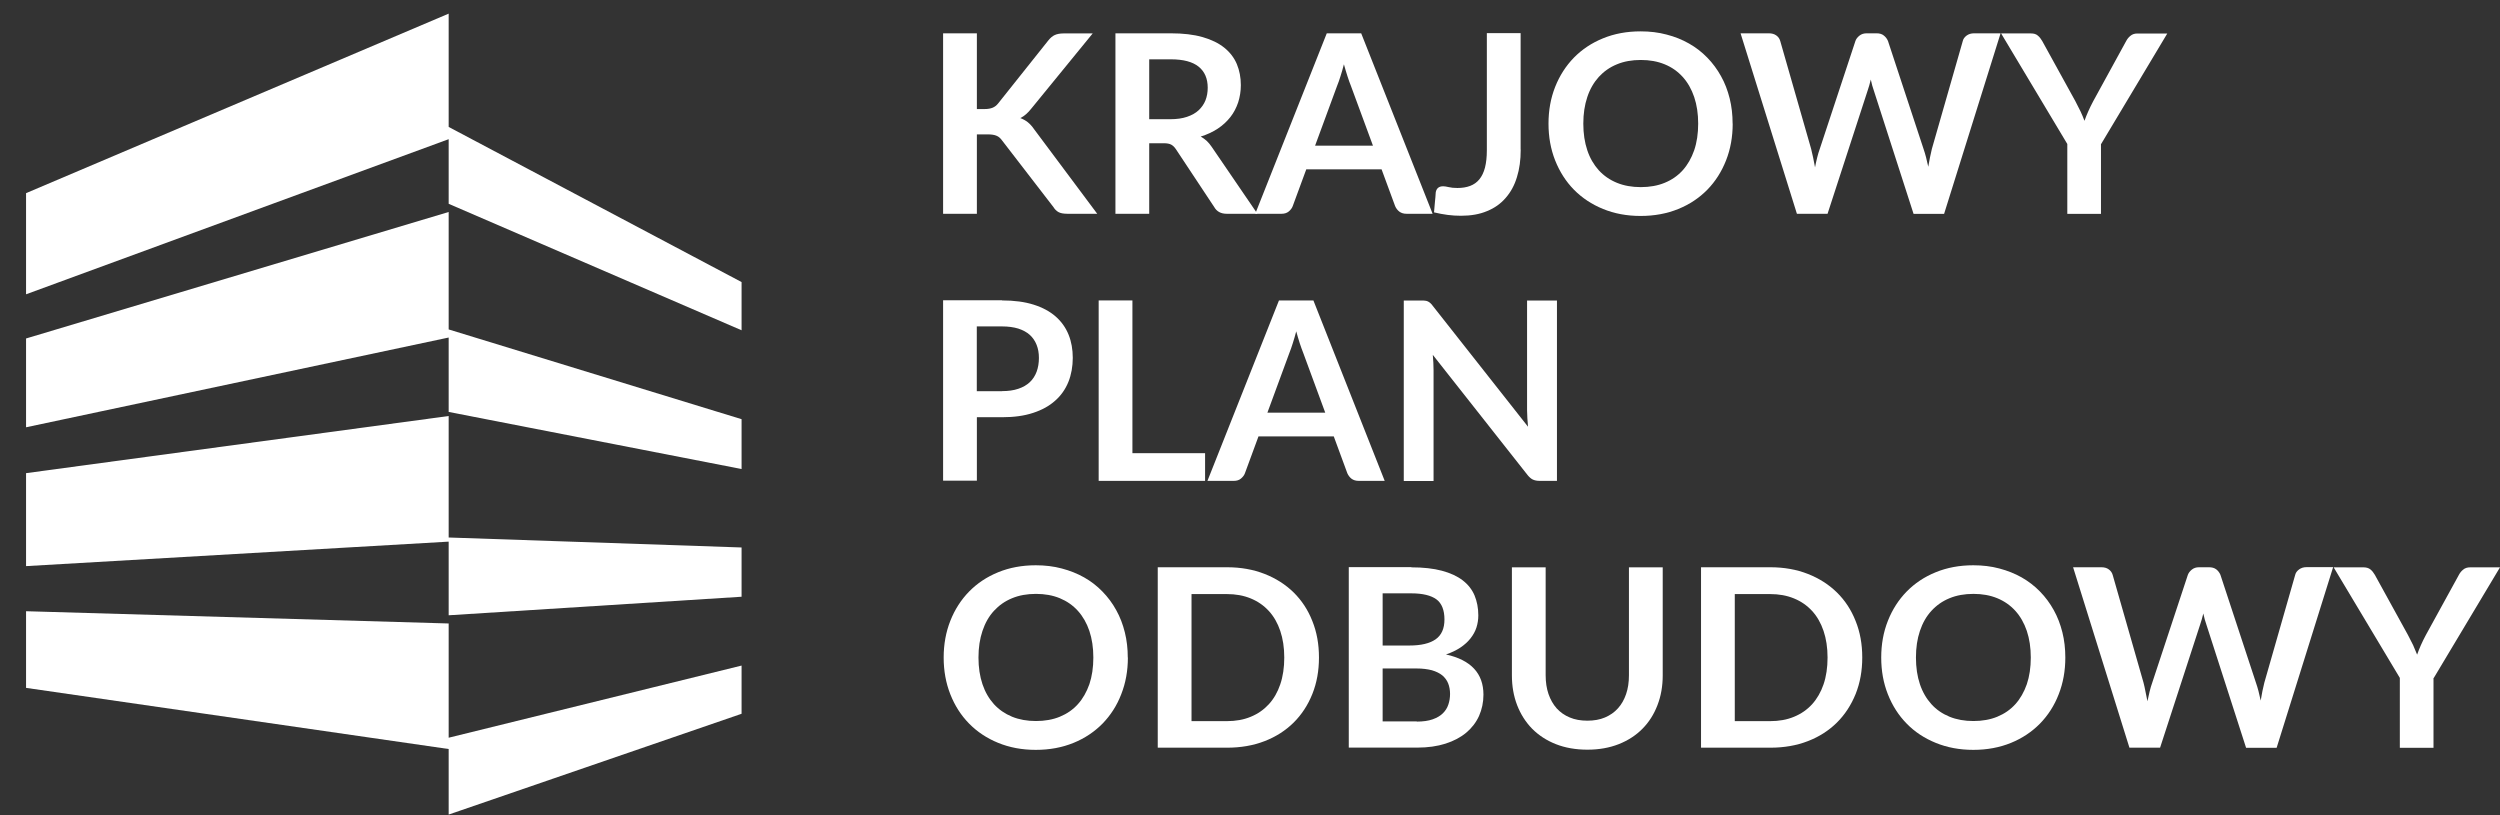 <svg width="92" height="30" viewBox="0 0 92 30" fill="none" xmlns="http://www.w3.org/2000/svg">
<rect x="0" y="0" width="92" height="30" fill="#333333" stroke="none"/>
<g id="Group">
<path id="Vector" d="M35.949 4.013H36.239C36.357 4.013 36.452 3.995 36.528 3.964C36.605 3.933 36.672 3.881 36.727 3.812L38.574 1.493C38.651 1.396 38.731 1.327 38.818 1.288C38.902 1.25 39.01 1.23 39.139 1.23H40.211L37.959 3.988C37.827 4.158 37.691 4.276 37.547 4.345C37.649 4.383 37.739 4.432 37.823 4.498C37.904 4.564 37.984 4.65 38.057 4.758L40.378 7.867H39.282C39.136 7.867 39.024 7.846 38.951 7.804C38.877 7.763 38.818 7.704 38.769 7.624L36.877 5.17C36.818 5.087 36.752 5.028 36.675 4.997C36.598 4.962 36.486 4.945 36.343 4.945H35.949V7.867H34.706V1.226H35.949V4.009V4.013Z" fill="white"/>
<path id="Vector_2" d="M46.266 7.867H45.142C44.93 7.867 44.776 7.784 44.682 7.617L43.275 5.493C43.223 5.413 43.163 5.357 43.101 5.323C43.038 5.288 42.944 5.271 42.821 5.271H42.291V7.867H41.048V1.226H43.087C43.54 1.226 43.928 1.271 44.256 1.365C44.581 1.458 44.849 1.59 45.055 1.756C45.265 1.926 45.418 2.127 45.516 2.359C45.614 2.595 45.663 2.852 45.663 3.132C45.663 3.358 45.628 3.566 45.565 3.767C45.498 3.964 45.404 4.148 45.279 4.307C45.153 4.467 44.999 4.612 44.814 4.734C44.629 4.855 44.423 4.952 44.186 5.025C44.266 5.07 44.34 5.125 44.41 5.188C44.476 5.25 44.539 5.326 44.594 5.409L46.27 7.863L46.266 7.867ZM43.066 4.387C43.3 4.387 43.505 4.359 43.68 4.3C43.855 4.241 43.998 4.162 44.109 4.058C44.221 3.954 44.305 3.832 44.361 3.694C44.416 3.552 44.444 3.399 44.444 3.229C44.444 2.893 44.333 2.633 44.109 2.453C43.886 2.273 43.544 2.183 43.087 2.183H42.291V4.387H43.069H43.066Z" fill="white"/>
<path id="Vector_3" d="M52.724 7.867H51.76C51.652 7.867 51.565 7.839 51.495 7.787C51.428 7.735 51.376 7.666 51.341 7.586L50.842 6.231H48.071L47.572 7.586C47.547 7.655 47.498 7.721 47.429 7.78C47.359 7.839 47.268 7.867 47.163 7.867H46.193L48.825 1.226H50.092L52.72 7.867H52.724ZM50.525 5.361L49.711 3.153C49.669 3.056 49.631 2.938 49.586 2.803C49.544 2.668 49.498 2.522 49.456 2.366C49.415 2.522 49.376 2.668 49.331 2.803C49.289 2.938 49.247 3.06 49.205 3.16L48.395 5.361H50.525Z" fill="white"/>
<path id="Vector_4" d="M63.763 4.55C63.763 5.036 63.683 5.486 63.519 5.902C63.355 6.318 63.128 6.675 62.831 6.98C62.535 7.282 62.179 7.521 61.763 7.69C61.348 7.86 60.884 7.947 60.374 7.947C59.865 7.947 59.407 7.86 58.992 7.69C58.577 7.521 58.221 7.285 57.92 6.98C57.624 6.678 57.394 6.318 57.229 5.902C57.065 5.486 56.985 5.036 56.985 4.55C56.985 4.065 57.065 3.615 57.229 3.199C57.394 2.783 57.624 2.426 57.92 2.121C58.217 1.819 58.573 1.58 58.992 1.41C59.407 1.24 59.868 1.154 60.374 1.154C60.713 1.154 61.034 1.192 61.331 1.272C61.631 1.348 61.903 1.459 62.154 1.601C62.406 1.743 62.629 1.916 62.828 2.121C63.027 2.325 63.194 2.551 63.334 2.804C63.474 3.053 63.578 3.327 63.652 3.622C63.725 3.916 63.76 4.225 63.76 4.55H63.763ZM62.493 4.55C62.493 4.186 62.444 3.861 62.346 3.57C62.248 3.282 62.109 3.036 61.924 2.831C61.742 2.63 61.523 2.474 61.261 2.367C60.999 2.259 60.706 2.207 60.381 2.207C60.057 2.207 59.76 2.259 59.502 2.367C59.24 2.474 59.02 2.63 58.835 2.831C58.654 3.032 58.51 3.278 58.413 3.57C58.315 3.861 58.266 4.186 58.266 4.55C58.266 4.914 58.315 5.24 58.413 5.531C58.51 5.822 58.654 6.065 58.835 6.266C59.02 6.467 59.24 6.62 59.502 6.727C59.763 6.834 60.057 6.886 60.381 6.886C60.706 6.886 61.002 6.834 61.261 6.727C61.523 6.62 61.742 6.467 61.924 6.266C62.105 6.065 62.245 5.819 62.346 5.531C62.444 5.244 62.493 4.914 62.493 4.55Z" fill="white"/>
<path id="Vector_5" d="M73.62 1.23L71.543 7.87H70.419L68.957 3.333C68.915 3.222 68.88 3.087 68.845 2.928C68.828 3.004 68.807 3.077 68.789 3.143C68.772 3.209 68.751 3.274 68.73 3.33L67.254 7.867H66.126L64.053 1.226H65.093C65.201 1.226 65.292 1.25 65.365 1.302C65.439 1.354 65.487 1.42 65.512 1.507L66.65 5.479C66.674 5.576 66.699 5.683 66.723 5.798C66.748 5.912 66.769 6.033 66.793 6.158C66.817 6.03 66.845 5.908 66.873 5.794C66.901 5.68 66.933 5.576 66.968 5.479L68.28 1.507C68.304 1.437 68.353 1.372 68.426 1.313C68.5 1.254 68.587 1.226 68.692 1.226H69.058C69.166 1.226 69.254 1.25 69.323 1.306C69.39 1.358 69.442 1.424 69.477 1.507L70.786 5.479C70.852 5.669 70.908 5.888 70.96 6.137C71.002 5.895 71.044 5.676 71.093 5.479L72.231 1.507C72.248 1.431 72.297 1.365 72.371 1.309C72.447 1.254 72.538 1.226 72.643 1.226H73.617L73.62 1.23Z" fill="white"/>
<path id="Vector_6" d="M77.316 5.299V7.871H76.077V5.299L73.641 1.23H74.737C74.845 1.23 74.929 1.254 74.992 1.31C75.055 1.362 75.107 1.428 75.152 1.507L76.374 3.725C76.444 3.857 76.507 3.982 76.562 4.096C76.618 4.214 76.664 4.328 76.709 4.446C76.751 4.328 76.796 4.214 76.849 4.096C76.901 3.978 76.96 3.857 77.03 3.725L78.245 1.507C78.28 1.441 78.328 1.376 78.398 1.32C78.465 1.261 78.552 1.233 78.656 1.233H79.756L77.32 5.302L77.316 5.299Z" fill="white"/>
<path id="Vector_7" d="M36.877 11.056C37.324 11.056 37.712 11.108 38.04 11.212C38.368 11.316 38.636 11.461 38.849 11.648C39.062 11.836 39.219 12.057 39.324 12.317C39.429 12.577 39.478 12.861 39.478 13.17C39.478 13.478 39.425 13.787 39.317 14.054C39.209 14.321 39.048 14.553 38.832 14.743C38.616 14.938 38.347 15.087 38.019 15.194C37.694 15.302 37.314 15.354 36.877 15.354H35.949V17.689H34.706V11.049H36.881L36.877 11.056ZM36.877 14.393C37.104 14.393 37.303 14.366 37.474 14.307C37.645 14.251 37.785 14.168 37.897 14.064C38.008 13.96 38.092 13.829 38.148 13.679C38.204 13.527 38.232 13.357 38.232 13.173C38.232 12.99 38.204 12.834 38.148 12.692C38.092 12.55 38.008 12.425 37.897 12.324C37.785 12.224 37.645 12.148 37.474 12.092C37.303 12.04 37.104 12.012 36.874 12.012H35.946V14.397H36.874L36.877 14.393Z" fill="white"/>
<path id="Vector_8" d="M44.347 16.677V17.696H40.431V11.056H41.673V16.677H44.347Z" fill="white"/>
<path id="Vector_9" d="M50.964 17.696H50.001C49.893 17.696 49.806 17.669 49.736 17.617C49.669 17.565 49.617 17.495 49.582 17.416L49.083 16.06H46.312L45.813 17.416C45.788 17.485 45.739 17.551 45.669 17.61C45.6 17.669 45.512 17.696 45.404 17.696H44.434L47.066 11.056H48.333L50.957 17.696H50.964ZM48.769 15.187L47.956 12.979C47.917 12.882 47.875 12.764 47.83 12.629C47.788 12.494 47.743 12.348 47.701 12.193C47.659 12.348 47.621 12.494 47.575 12.629C47.533 12.764 47.491 12.886 47.45 12.986L46.64 15.187H48.765H48.769Z" fill="white"/>
<g id="Group_2">
<path id="Vector_10" d="M55.962 5.511C55.962 5.885 55.917 6.221 55.823 6.519C55.732 6.821 55.593 7.074 55.407 7.285C55.226 7.496 54.996 7.659 54.72 7.77C54.448 7.885 54.127 7.94 53.764 7.94C53.596 7.94 53.435 7.93 53.275 7.909C53.114 7.888 52.947 7.857 52.772 7.815C52.783 7.694 52.793 7.569 52.804 7.448C52.818 7.327 52.828 7.202 52.835 7.081C52.846 7.015 52.87 6.959 52.915 6.918C52.961 6.876 53.024 6.855 53.107 6.855C53.16 6.855 53.23 6.866 53.313 6.886C53.397 6.907 53.505 6.918 53.634 6.918C53.809 6.918 53.966 6.893 54.102 6.841C54.238 6.789 54.35 6.71 54.441 6.599C54.531 6.488 54.601 6.346 54.647 6.169C54.692 5.992 54.716 5.781 54.716 5.528V1.22H55.959V5.5L55.962 5.511Z" fill="white"/>
<path id="Vector_11" d="M57.296 11.056V17.696H56.657C56.559 17.696 56.476 17.679 56.409 17.648C56.343 17.617 56.28 17.561 56.217 17.485L52.727 13.059C52.744 13.26 52.755 13.447 52.755 13.62V17.7H51.659V11.059H52.312C52.364 11.059 52.409 11.059 52.448 11.066C52.486 11.069 52.521 11.08 52.549 11.094C52.577 11.108 52.608 11.128 52.636 11.153C52.664 11.177 52.696 11.212 52.727 11.257L56.231 15.703C56.221 15.596 56.214 15.492 56.207 15.388C56.2 15.284 56.196 15.187 56.196 15.097V11.059H57.292L57.296 11.056Z" fill="white"/>
<g id="Group_3">
<path id="Vector_12" d="M41.506 24.198C41.506 24.684 41.425 25.134 41.261 25.55C41.101 25.966 40.87 26.323 40.574 26.628C40.277 26.929 39.921 27.169 39.506 27.338C39.09 27.508 38.626 27.595 38.117 27.595C37.607 27.595 37.15 27.508 36.734 27.338C36.319 27.169 35.963 26.933 35.663 26.628C35.366 26.326 35.136 25.966 34.972 25.55C34.808 25.134 34.727 24.684 34.727 24.198C34.727 23.713 34.808 23.262 34.972 22.847C35.136 22.431 35.366 22.074 35.663 21.769C35.959 21.467 36.316 21.228 36.734 21.058C37.15 20.888 37.61 20.802 38.117 20.802C38.455 20.802 38.776 20.84 39.073 20.92C39.373 20.999 39.645 21.107 39.897 21.249C40.148 21.391 40.371 21.564 40.57 21.769C40.769 21.973 40.937 22.198 41.076 22.451C41.216 22.701 41.321 22.975 41.394 23.27C41.467 23.564 41.502 23.872 41.502 24.198H41.506ZM40.235 24.198C40.235 23.834 40.186 23.509 40.089 23.218C39.991 22.93 39.851 22.684 39.666 22.479C39.485 22.278 39.261 22.122 39.003 22.015C38.741 21.907 38.448 21.855 38.123 21.855C37.799 21.855 37.502 21.907 37.244 22.015C36.982 22.122 36.762 22.278 36.577 22.479C36.392 22.68 36.253 22.926 36.155 23.218C36.057 23.509 36.008 23.834 36.008 24.198C36.008 24.562 36.057 24.888 36.155 25.179C36.253 25.47 36.396 25.713 36.577 25.914C36.762 26.115 36.982 26.267 37.244 26.375C37.506 26.482 37.799 26.534 38.123 26.534C38.448 26.534 38.745 26.482 39.003 26.375C39.265 26.267 39.485 26.115 39.666 25.914C39.848 25.713 39.987 25.467 40.089 25.179C40.186 24.892 40.235 24.562 40.235 24.198Z" fill="white"/>
<path id="Vector_13" d="M48.538 24.198C48.538 24.683 48.458 25.131 48.294 25.54C48.13 25.949 47.9 26.299 47.607 26.59C47.31 26.884 46.954 27.113 46.539 27.273C46.123 27.435 45.659 27.515 45.153 27.515H42.605V20.875H45.153C45.663 20.875 46.123 20.958 46.539 21.121C46.954 21.284 47.31 21.512 47.607 21.803C47.903 22.095 48.134 22.445 48.294 22.854C48.458 23.259 48.538 23.706 48.538 24.195V24.198ZM47.261 24.198C47.261 23.834 47.212 23.509 47.114 23.218C47.017 22.93 46.877 22.684 46.692 22.483C46.507 22.282 46.287 22.129 46.026 22.022C45.764 21.914 45.471 21.862 45.146 21.862H43.848V26.538H45.146C45.474 26.538 45.767 26.486 46.026 26.378C46.287 26.271 46.507 26.118 46.692 25.917C46.877 25.716 47.017 25.47 47.114 25.183C47.212 24.895 47.261 24.566 47.261 24.202V24.198Z" fill="white"/>
<path id="Vector_14" d="M51.938 20.878C52.374 20.878 52.751 20.92 53.062 21.003C53.373 21.086 53.627 21.204 53.826 21.356C54.025 21.509 54.172 21.696 54.263 21.911C54.353 22.129 54.402 22.372 54.402 22.646C54.402 22.802 54.378 22.951 54.333 23.093C54.287 23.235 54.214 23.366 54.116 23.491C54.018 23.616 53.896 23.727 53.746 23.828C53.596 23.928 53.418 24.015 53.212 24.084C54.13 24.288 54.591 24.781 54.591 25.564C54.591 25.845 54.535 26.105 54.43 26.344C54.322 26.583 54.165 26.787 53.959 26.961C53.753 27.134 53.498 27.269 53.195 27.366C52.891 27.463 52.545 27.512 52.158 27.512H49.635V20.871H51.938V20.878ZM50.881 21.835V23.755H51.868C52.294 23.755 52.615 23.678 52.832 23.526C53.048 23.373 53.156 23.131 53.156 22.795C53.156 22.459 53.059 22.202 52.86 22.056C52.661 21.911 52.353 21.835 51.935 21.835H50.877H50.881ZM52.137 26.555C52.367 26.555 52.563 26.527 52.72 26.472C52.877 26.416 53.003 26.344 53.097 26.25C53.191 26.157 53.258 26.053 53.299 25.928C53.341 25.806 53.362 25.675 53.362 25.536C53.362 25.398 53.338 25.262 53.292 25.148C53.247 25.034 53.174 24.937 53.076 24.853C52.978 24.774 52.849 24.711 52.696 24.666C52.538 24.625 52.353 24.6 52.134 24.6H50.881V26.548H52.137V26.555Z" fill="white"/>
<path id="Vector_15" d="M58.416 26.521C58.657 26.521 58.873 26.483 59.062 26.403C59.25 26.323 59.411 26.212 59.54 26.067C59.669 25.925 59.77 25.748 59.84 25.544C59.91 25.339 59.945 25.11 59.945 24.854V20.878H61.188V24.854C61.188 25.249 61.125 25.613 60.995 25.949C60.866 26.285 60.685 26.573 60.444 26.816C60.207 27.058 59.913 27.249 59.572 27.384C59.229 27.519 58.846 27.588 58.416 27.588C57.987 27.588 57.596 27.519 57.254 27.384C56.912 27.249 56.622 27.058 56.381 26.816C56.144 26.573 55.959 26.282 55.83 25.949C55.701 25.613 55.638 25.249 55.638 24.854V20.878H56.88V24.85C56.88 25.103 56.915 25.335 56.985 25.54C57.055 25.744 57.156 25.921 57.285 26.067C57.418 26.212 57.575 26.323 57.767 26.403C57.955 26.483 58.172 26.521 58.413 26.521H58.416Z" fill="white"/>
<path id="Vector_16" d="M68.531 24.198C68.531 24.683 68.451 25.131 68.287 25.54C68.123 25.945 67.892 26.299 67.599 26.59C67.302 26.884 66.947 27.113 66.531 27.273C66.116 27.435 65.652 27.515 65.145 27.515H62.598V20.875H65.145C65.655 20.875 66.116 20.958 66.531 21.121C66.947 21.284 67.302 21.512 67.599 21.803C67.896 22.095 68.126 22.445 68.287 22.854C68.451 23.259 68.531 23.706 68.531 24.195V24.198ZM67.254 24.198C67.254 23.834 67.205 23.509 67.107 23.218C67.009 22.93 66.87 22.684 66.685 22.483C66.5 22.282 66.28 22.129 66.018 22.022C65.756 21.914 65.463 21.862 65.138 21.862H63.84V26.538H65.138C65.467 26.538 65.76 26.486 66.018 26.378C66.28 26.271 66.5 26.118 66.685 25.917C66.866 25.716 67.009 25.47 67.107 25.183C67.205 24.895 67.254 24.566 67.254 24.202V24.198Z" fill="white"/>
<path id="Vector_17" d="M76.004 24.198C76.004 24.684 75.924 25.134 75.76 25.55C75.599 25.966 75.369 26.323 75.072 26.628C74.775 26.929 74.419 27.169 74.004 27.338C73.589 27.508 73.124 27.595 72.618 27.595C72.112 27.595 71.651 27.508 71.236 27.338C70.821 27.169 70.461 26.933 70.165 26.628C69.868 26.326 69.638 25.966 69.474 25.55C69.309 25.134 69.229 24.684 69.229 24.198C69.229 23.713 69.309 23.262 69.474 22.847C69.638 22.431 69.868 22.074 70.165 21.769C70.461 21.467 70.817 21.228 71.236 21.058C71.651 20.888 72.112 20.802 72.618 20.802C72.957 20.802 73.278 20.84 73.575 20.92C73.875 20.999 74.147 21.107 74.398 21.249C74.646 21.391 74.873 21.564 75.072 21.769C75.271 21.973 75.438 22.198 75.578 22.451C75.718 22.701 75.822 22.975 75.896 23.27C75.969 23.564 76.004 23.872 76.004 24.198ZM74.733 24.198C74.733 23.834 74.684 23.509 74.587 23.218C74.489 22.93 74.35 22.684 74.165 22.479C73.983 22.278 73.76 22.122 73.501 22.015C73.24 21.907 72.946 21.855 72.622 21.855C72.297 21.855 72.001 21.907 71.742 22.015C71.48 22.122 71.26 22.278 71.076 22.479C70.891 22.68 70.751 22.926 70.653 23.218C70.555 23.509 70.507 23.834 70.507 24.198C70.507 24.562 70.555 24.888 70.653 25.179C70.751 25.47 70.894 25.713 71.076 25.914C71.257 26.115 71.48 26.267 71.742 26.375C72.004 26.482 72.297 26.534 72.622 26.534C72.946 26.534 73.243 26.482 73.501 26.375C73.763 26.267 73.983 26.115 74.165 25.914C74.346 25.713 74.486 25.467 74.587 25.179C74.684 24.892 74.733 24.562 74.733 24.198Z" fill="white"/>
<path id="Vector_18" d="M85.857 20.878L83.78 27.519H82.656L81.194 22.982C81.152 22.871 81.117 22.736 81.082 22.576C81.065 22.653 81.044 22.725 81.026 22.791C81.009 22.857 80.988 22.923 80.967 22.978L79.491 27.515H78.363L76.29 20.875H77.33C77.438 20.875 77.529 20.899 77.599 20.951C77.672 21.003 77.721 21.069 77.746 21.155L78.883 25.127C78.908 25.224 78.932 25.332 78.953 25.446C78.978 25.56 78.999 25.682 79.026 25.806C79.051 25.678 79.079 25.557 79.107 25.443C79.135 25.328 79.166 25.224 79.201 25.127L80.513 21.155C80.538 21.086 80.587 21.02 80.66 20.961C80.733 20.902 80.82 20.875 80.925 20.875H81.292C81.4 20.875 81.487 20.899 81.557 20.951C81.623 21.003 81.676 21.069 81.711 21.152L83.019 25.124C83.086 25.314 83.142 25.533 83.194 25.782C83.232 25.54 83.278 25.321 83.327 25.124L84.464 21.152C84.482 21.076 84.531 21.01 84.608 20.954C84.684 20.899 84.772 20.871 84.876 20.871H85.854L85.857 20.878Z" fill="white"/>
<path id="Vector_19" d="M89.553 24.947V27.519H88.314V24.947L85.878 20.878H86.974C87.082 20.878 87.166 20.903 87.232 20.955C87.295 21.007 87.347 21.073 87.393 21.152L88.614 23.37C88.684 23.502 88.747 23.627 88.803 23.741C88.855 23.859 88.904 23.974 88.95 24.091C88.991 23.974 89.037 23.859 89.089 23.741C89.141 23.623 89.201 23.502 89.271 23.37L90.489 21.152C90.524 21.086 90.573 21.02 90.642 20.965C90.709 20.906 90.796 20.878 90.901 20.878H92L89.564 24.947H89.553Z" fill="white"/>
</g>
<g id="Group_4">
<path id="Vector_20" d="M16.511 7.801L0.959 12.456V15.724L16.511 12.421V15.159L27.29 17.26V15.426L16.511 12.123V7.801Z" fill="white"/>
<path id="Vector_21" d="M16.511 15.309L0.959 17.412V20.833L16.511 19.932V22.642L27.29 21.96V20.147L16.511 19.78V15.309Z" fill="white"/>
<path id="Vector_22" d="M16.511 22.944L0.959 22.493V25.314L16.511 27.564V29.976L27.29 26.267V24.493L16.511 27.148V22.944Z" fill="white"/>
<path id="Vector_23" d="M16.511 4.671V0.502L0.959 7.108V10.83L16.511 5.122V7.5L27.29 12.154V10.38L16.511 4.671Z" fill="white"/>
</g>
</g>
</g>
</svg>
